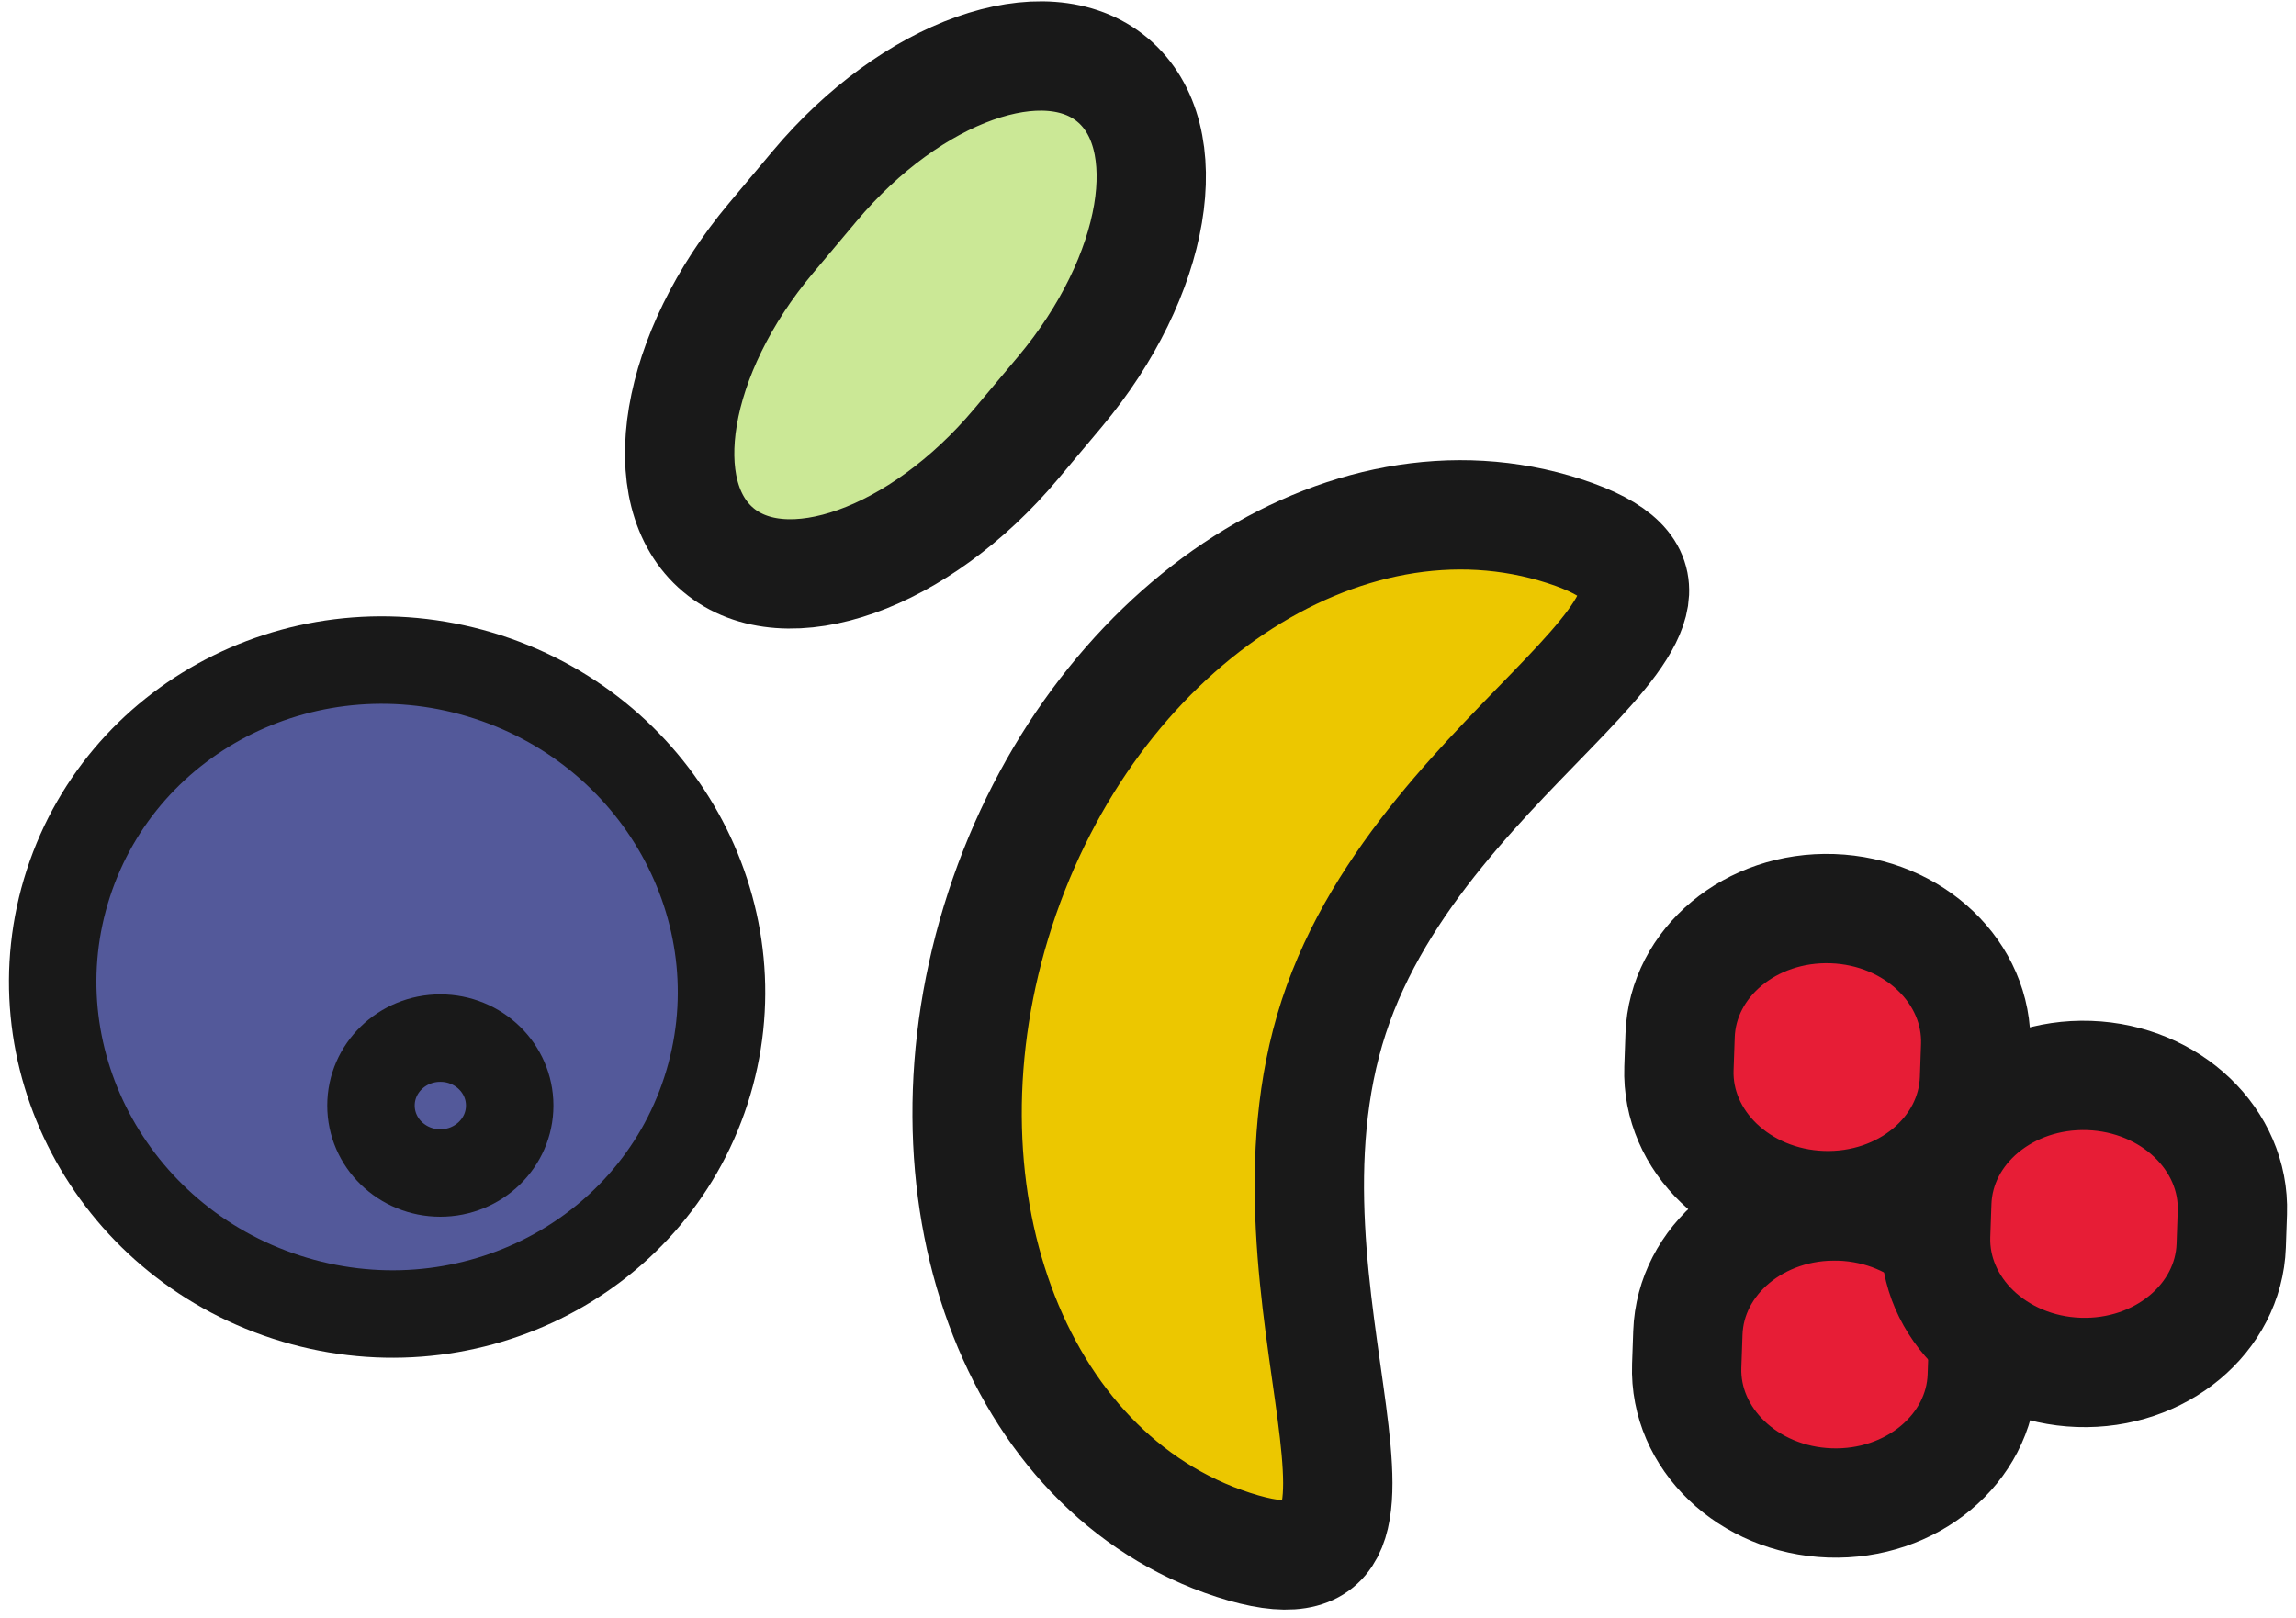 <svg width="105" height="74" xmlns="http://www.w3.org/2000/svg"><g stroke="#191919" fill="none" fill-rule="evenodd"><g transform="translate(-2 26)" stroke-width="4"><ellipse cx="15.565" cy="14.96" rx="15.329" ry="14.911" transform="rotate(18 4.422 30.116)" fill="#53599A"/><ellipse cx="22.137" cy="24.565" rx="3.172" ry="3.085"/></g><path d="M45.74 41.578c-4.179 12.804.596 25.825 10.665 29.082 10.069 3.257.41-11.343 4.589-24.148C65.172 33.709 81.605 27.549 71.536 24.292c-10.069-3.257-21.618 4.482-25.797 17.287z" stroke-width="5" fill="#ECC700"/><path d="M37.261 8.506c4.427-5.276 10.526-7.446 13.622-4.848 3.096 2.598 2.018 8.981-2.409 14.257l-2.004 2.388c-4.427 5.276-10.526 7.446-13.622 4.848s-2.018-8.981 2.409-14.257l2.004-2.388z" stroke-width="5" fill="#CBE896" fill-rule="nonzero"/><g fill="#E71D36" fill-rule="nonzero" stroke-width="5"><path d="M77.189 60.961c.116-3.333 3.237-5.929 6.969-5.799 3.733.13 6.664 2.938 6.548 6.271l-.053 1.509c-.116 3.333-3.237 5.929-6.969 5.799-3.733-.13-6.664-2.938-6.548-6.271l.053-1.509z"/><path d="M76.834 47.359c.116-3.333 3.237-5.929 6.969-5.799 3.733.13 6.664 2.938 6.548 6.271l-.053 1.509c-.116 3.333-3.237 5.929-6.969 5.799-3.733-.13-6.664-2.938-6.548-6.271l.053-1.509z"/><path d="M88.573 54.99c.116-3.333 3.237-5.929 6.969-5.799 3.733.13 6.664 2.938 6.548 6.271l-.053 1.509c-.116 3.333-3.237 5.929-6.969 5.799-3.733-.13-6.664-2.938-6.548-6.271l.053-1.509z"/></g></g></svg>
